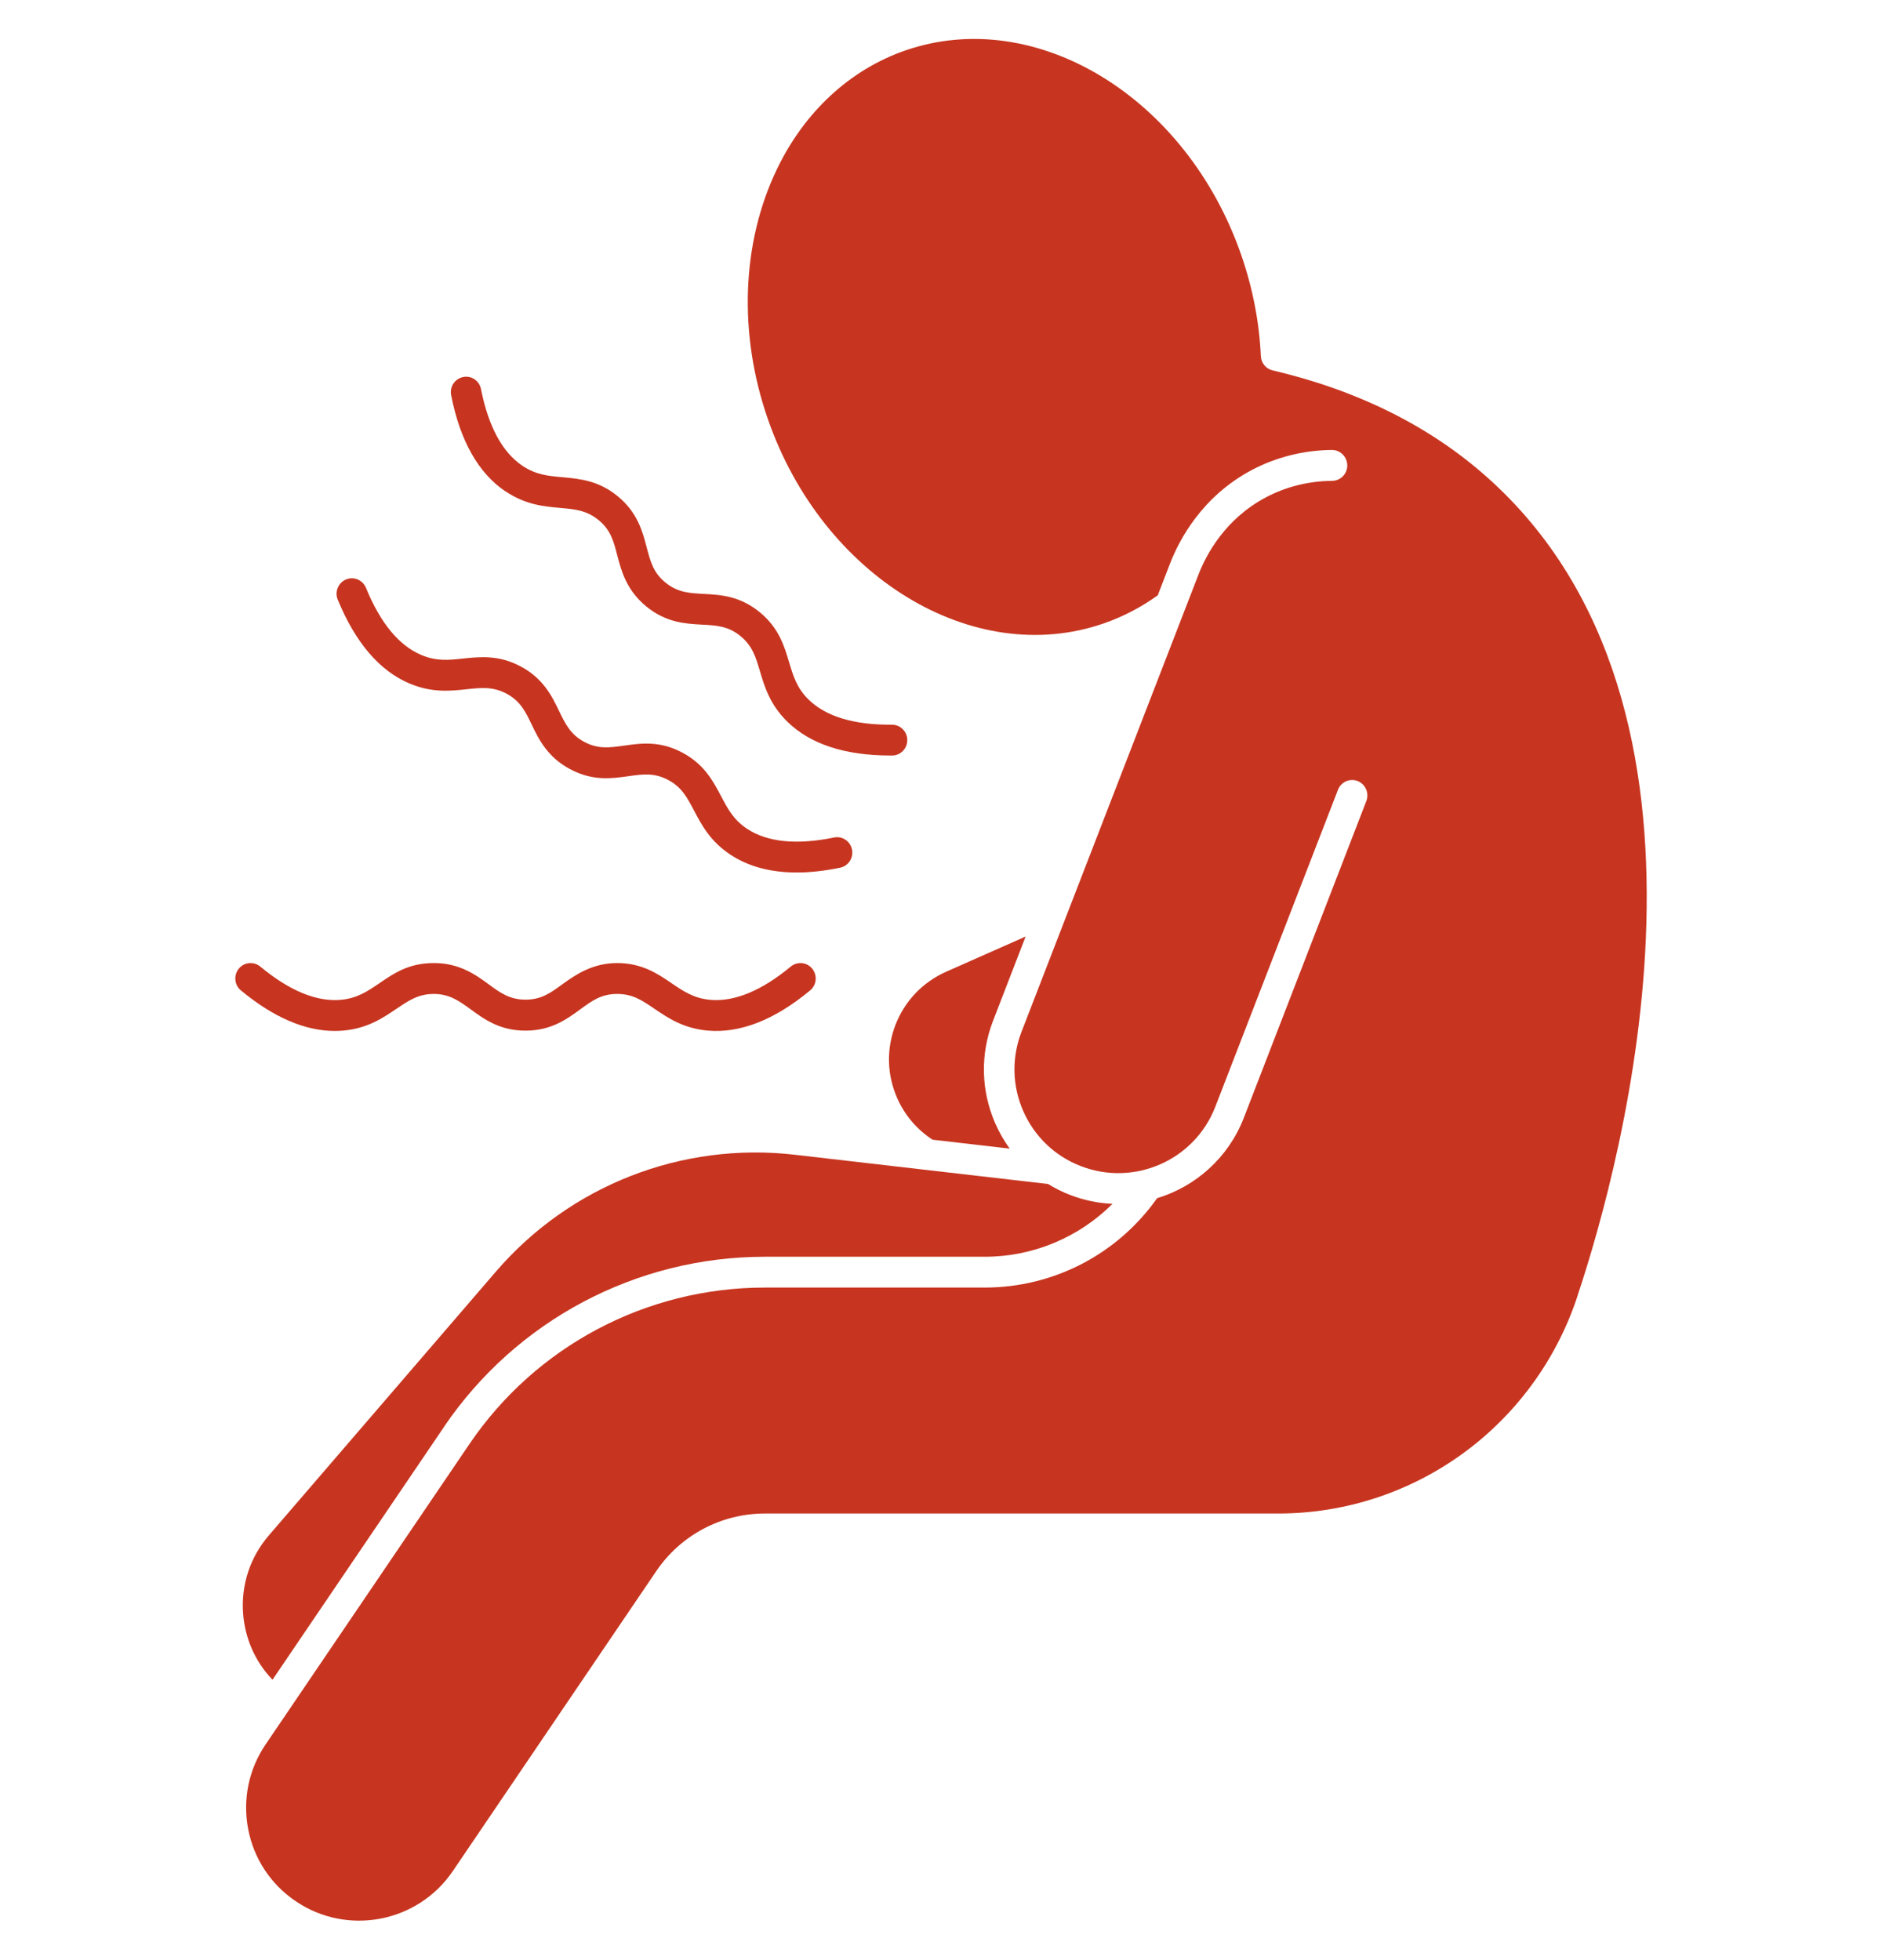 <svg xmlns="http://www.w3.org/2000/svg" fill="none" viewBox="0 0 24 25" height="25" width="24">
<g clip-path="url(#clip0_219_8676)">
<g clip-path="url(#clip1_219_8676)">
<path fill="#C73520" d="M13.079 11.945L12.067 12.393C11.767 12.526 11.536 12.768 11.418 13.075C11.302 13.379 11.31 13.709 11.442 14.007C11.538 14.225 11.694 14.407 11.892 14.536L12.876 14.65C12.804 14.55 12.742 14.443 12.692 14.328C12.509 13.91 12.499 13.445 12.664 13.019L13.079 11.945H13.079Z"></path>
<path fill="#C73520" d="M5.662 18.198C6.584 16.84 8.113 16.029 9.754 16.029H12.556C13.176 16.029 13.758 15.782 14.187 15.354C14.005 15.346 13.823 15.309 13.644 15.24C13.546 15.202 13.453 15.155 13.365 15.101L10.135 14.728C8.695 14.562 7.272 15.118 6.326 16.216L3.43 19.581C3.19 19.859 3.073 20.213 3.1 20.578C3.124 20.899 3.255 21.195 3.475 21.424L5.663 18.198L5.662 18.198Z"></path>
<path fill="#C73520" d="M18.961 6.084C18.232 5.435 17.312 4.978 16.229 4.724C16.144 4.705 16.083 4.63 16.079 4.542C16.059 4.108 15.975 3.675 15.829 3.253C15.131 1.238 13.209 0.067 11.544 0.644C10.84 0.888 10.258 1.426 9.907 2.159C9.457 3.095 9.414 4.256 9.791 5.342C10.489 7.357 12.411 8.528 14.076 7.951C14.321 7.866 14.552 7.745 14.764 7.593L14.921 7.187C15.037 6.887 15.326 6.334 15.961 5.996C16.271 5.831 16.625 5.742 16.985 5.739H16.986C17.093 5.739 17.18 5.827 17.181 5.935C17.182 6.043 17.095 6.132 16.988 6.133C16.69 6.135 16.398 6.208 16.142 6.344C15.618 6.622 15.379 7.081 15.283 7.329L13.026 13.162C12.9 13.489 12.907 13.847 13.048 14.169C13.19 14.494 13.451 14.745 13.783 14.873C14.465 15.137 15.235 14.798 15.498 14.116L17.062 10.074C17.101 9.972 17.214 9.923 17.314 9.962C17.414 10.002 17.463 10.116 17.424 10.217L15.861 14.259C15.662 14.771 15.244 15.134 14.756 15.282C14.251 15.997 13.435 16.422 12.557 16.422H9.754C8.242 16.422 6.832 17.169 5.984 18.421L3.387 22.249C3.172 22.566 3.093 22.948 3.164 23.325C3.235 23.703 3.451 24.032 3.77 24.248C4.428 24.695 5.327 24.523 5.774 23.865L8.37 20.037C8.682 19.578 9.199 19.304 9.753 19.304H16.298C18.032 19.304 19.566 18.192 20.115 16.536L20.121 16.515C20.687 14.812 22.274 9.028 18.961 6.084H18.961Z"></path>
<path fill="#C73520" d="M4.381 13.144C4.689 13.116 4.883 12.983 5.055 12.867C5.212 12.761 5.335 12.677 5.532 12.677C5.729 12.677 5.852 12.764 6.003 12.874C6.177 13.001 6.374 13.145 6.701 13.145C7.028 13.145 7.225 13.001 7.399 12.874C7.549 12.764 7.668 12.677 7.87 12.677C8.072 12.677 8.19 12.761 8.347 12.867C8.518 12.983 8.714 13.116 9.021 13.144C9.435 13.182 9.876 13.01 10.331 12.632C10.414 12.563 10.426 12.44 10.358 12.355C10.29 12.271 10.168 12.259 10.084 12.328C9.711 12.637 9.365 12.78 9.056 12.752C8.848 12.733 8.716 12.644 8.564 12.54C8.387 12.419 8.185 12.283 7.87 12.283C7.555 12.283 7.337 12.434 7.171 12.554C7.021 12.664 6.902 12.75 6.702 12.75C6.501 12.75 6.381 12.664 6.232 12.554C6.066 12.433 5.86 12.283 5.533 12.283C5.206 12.283 5.017 12.419 4.839 12.54C4.687 12.643 4.555 12.733 4.347 12.752C4.038 12.78 3.692 12.637 3.319 12.328C3.236 12.259 3.113 12.271 3.045 12.355C2.977 12.44 2.989 12.563 3.072 12.632C3.487 12.976 3.889 13.149 4.269 13.149C4.307 13.149 4.344 13.147 4.382 13.144H4.381Z"></path>
<path fill="#C73520" d="M5.224 8.718C5.508 8.838 5.743 8.813 5.949 8.791C6.137 8.771 6.286 8.755 6.459 8.847C6.636 8.942 6.7 9.074 6.78 9.241C6.869 9.426 6.98 9.656 7.27 9.81C7.558 9.964 7.8 9.93 8.013 9.9C8.197 9.874 8.343 9.853 8.521 9.948C8.694 10.04 8.763 10.172 8.851 10.339C8.948 10.523 9.058 10.732 9.317 10.902C9.546 11.053 9.828 11.128 10.16 11.128C10.331 11.128 10.515 11.108 10.713 11.067C10.818 11.046 10.886 10.942 10.865 10.836C10.844 10.729 10.741 10.66 10.636 10.682C10.16 10.779 9.788 10.742 9.529 10.572C9.355 10.458 9.281 10.317 9.195 10.154C9.095 9.964 8.982 9.749 8.703 9.6C8.414 9.445 8.172 9.48 7.959 9.51C7.775 9.536 7.629 9.557 7.452 9.463C7.275 9.368 7.211 9.236 7.13 9.069C7.041 8.884 6.93 8.654 6.64 8.5C6.362 8.351 6.121 8.377 5.908 8.399C5.724 8.419 5.566 8.436 5.373 8.354C5.088 8.234 4.85 7.946 4.667 7.497C4.625 7.397 4.511 7.349 4.412 7.391C4.313 7.433 4.266 7.548 4.307 7.648C4.532 8.196 4.84 8.556 5.223 8.718H5.224Z"></path>
<path fill="#C73520" d="M6.446 6.266C6.702 6.439 6.937 6.46 7.144 6.478C7.332 6.495 7.481 6.508 7.633 6.633C7.788 6.76 7.825 6.901 7.871 7.081C7.923 7.28 7.988 7.527 8.242 7.735C8.495 7.942 8.739 7.955 8.954 7.967C9.14 7.977 9.287 7.985 9.443 8.113C9.595 8.237 9.637 8.379 9.691 8.56C9.75 8.759 9.818 8.986 10.039 9.203C10.332 9.491 10.774 9.636 11.354 9.636C11.361 9.636 11.369 9.636 11.377 9.636C11.484 9.636 11.571 9.547 11.57 9.438C11.569 9.33 11.482 9.243 11.375 9.243H11.374C10.889 9.247 10.53 9.138 10.31 8.921C10.161 8.775 10.116 8.623 10.063 8.447C10.002 8.241 9.932 8.007 9.687 7.807C9.433 7.6 9.189 7.586 8.974 7.575C8.788 7.565 8.642 7.557 8.486 7.43C8.331 7.304 8.294 7.161 8.247 6.982C8.195 6.783 8.131 6.536 7.876 6.328C7.632 6.128 7.39 6.107 7.177 6.087C6.993 6.071 6.835 6.057 6.661 5.94C6.405 5.767 6.228 5.438 6.134 4.963C6.113 4.856 6.011 4.787 5.906 4.809C5.8 4.83 5.732 4.934 5.753 5.04C5.867 5.621 6.1 6.034 6.445 6.267L6.446 6.266Z"></path>
</g>
</g>
<defs>
<clipPath id="clip0_219_8676">
<rect transform="translate(0 0.497)" fill="white" height="24" width="24"></rect>
</clipPath>
<clipPath id="clip1_219_8676">
<rect transform="translate(3 0.497)" fill="white" height="24" width="18"></rect>
</clipPath>
</defs>
</svg>
